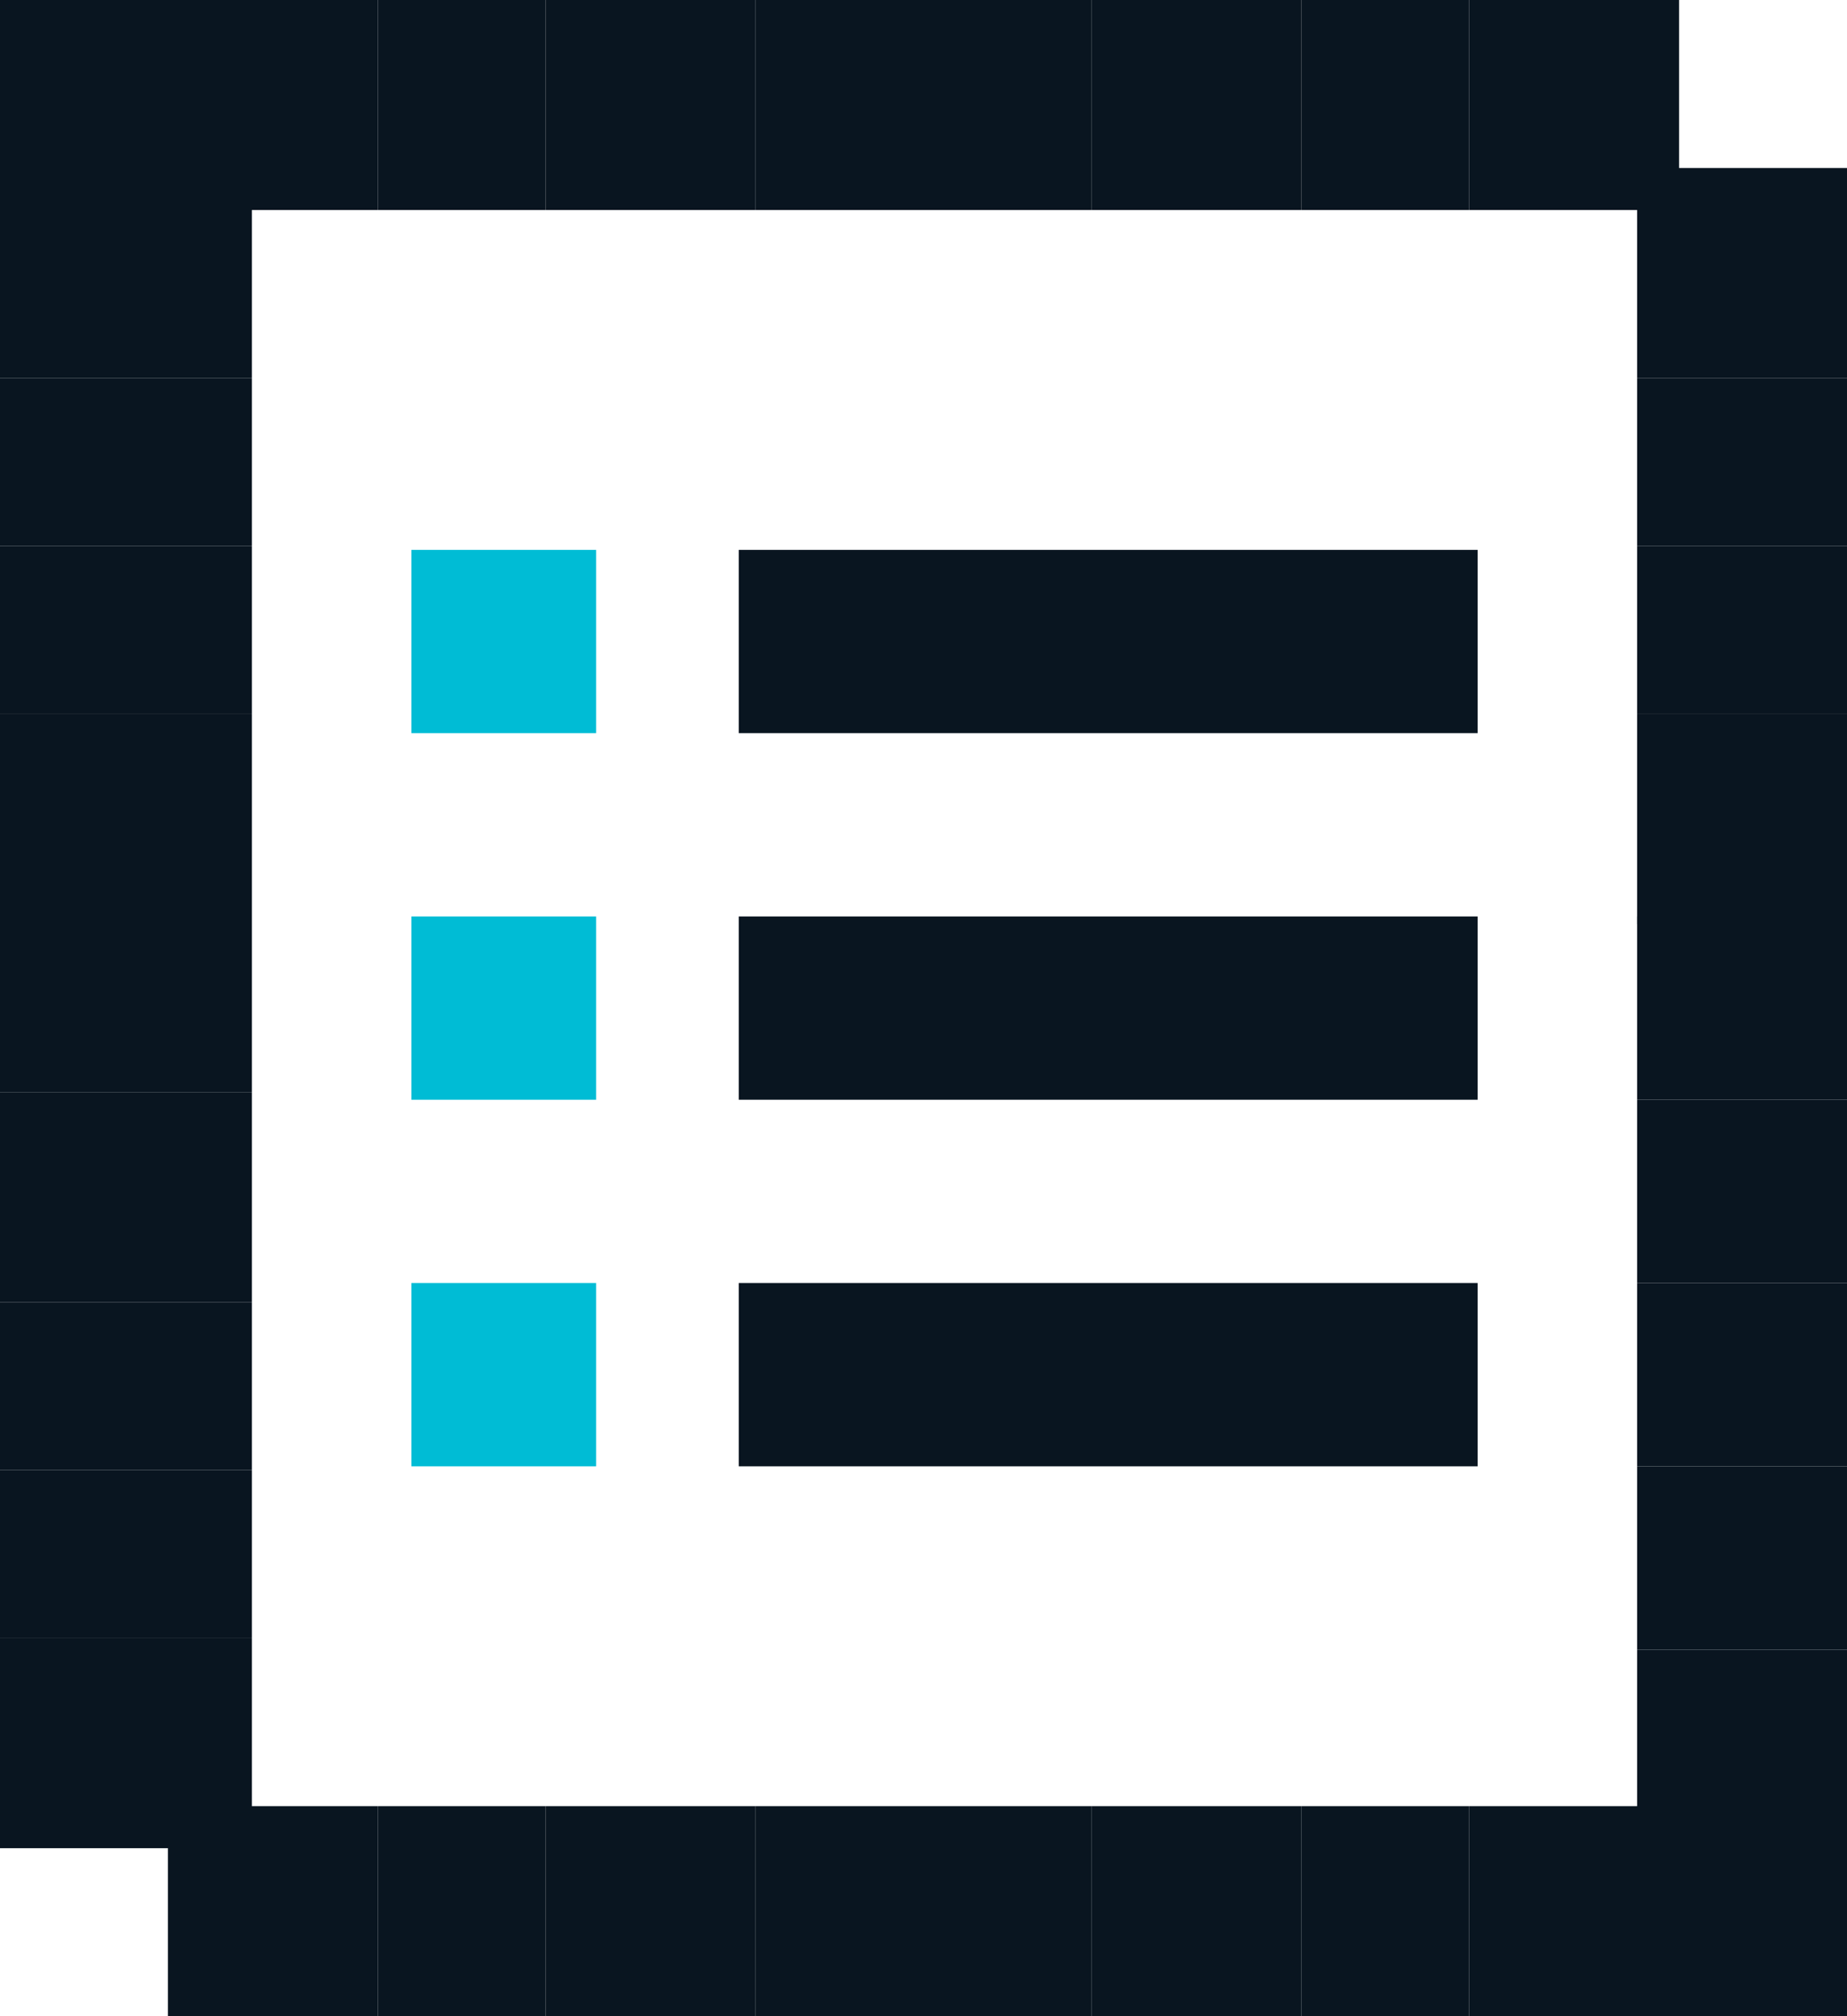 <?xml version="1.0" encoding="UTF-8"?> <svg xmlns="http://www.w3.org/2000/svg" width="44" height="48" viewBox="0 0 44 48" fill="none"> <path d="M31 43H35V48H31V43Z" fill="#091520"></path> <path d="M18 43H22V48H18V43Z" fill="#091520"></path> <path d="M26 43H31V48H26V43Z" fill="#091520"></path> <path d="M22 43H26V48H22V43Z" fill="#091520"></path> <path d="M13 43H18V48H13V43Z" fill="#091520"></path> <path d="M9 43H13V48H9V43Z" fill="#091520"></path> <path d="M4 43H9V48H4V43Z" fill="#091520"></path> <path d="M35 43H40V48H35V43Z" fill="#091520"></path> <path d="M30.8 13.091H35.2V17.454H30.8V13.091Z" fill="#091520"></path> <path d="M26.4 13.091H30.8V17.454H26.4V13.091Z" fill="#091520"></path> <path d="M22 13.091H26.4V17.454H22V13.091Z" fill="#091520"></path> <path d="M13 0H18V5H13V0Z" fill="#091520"></path> <path d="M0 13H6V17H0V13Z" fill="#091520"></path> <path d="M39 13H44V17H39V13Z" fill="#091520"></path> <path d="M30.8 21.818H35.2V26.182H30.8V21.818Z" fill="#091520"></path> <path d="M26.4 21.818H30.8V26.182H26.4V21.818Z" fill="#091520"></path> <path d="M22 21.818H26.4V26.182H22V21.818Z" fill="#091520"></path> <path d="M30.8 30.545H35.2V34.909H30.8V30.545Z" fill="#091520"></path> <path d="M26.4 30.545H30.8V34.909H26.4V30.545Z" fill="#091520"></path> <path d="M22 30.545H26.4V34.909H22V30.545Z" fill="#091520"></path> <path d="M17.6 13.091H22V17.454H17.6V13.091Z" fill="#091520"></path> <path d="M17.6 21.818H22V26.182H17.6V21.818Z" fill="#091520"></path> <path d="M17.6 30.545H22V34.909H17.6V30.545Z" fill="#091520"></path> <path d="M9.8 13.091H14.2V17.454H9.8V13.091Z" fill="#00BCD5"></path> <path d="M9.8 21.818H14.2V26.182H9.8V21.818Z" fill="#00BCD5"></path> <path d="M9.8 30.545H14.2V34.909H9.8V30.545Z" fill="#00BCD5"></path> <path d="M35 0H40V5H35V0Z" fill="#091520"></path> <path d="M0 31H6V35H0V31Z" fill="#091520"></path> <path d="M0 35H6V39H0V35Z" fill="#091520"></path> <path d="M0 39H6V44H0V39Z" fill="#091520"></path> <path d="M4 0H9V5H4V0Z" fill="#091520"></path> <path d="M0 0H6V5H0V0Z" fill="#091520"></path> <path d="M0 26H6V31H0V26Z" fill="#091520"></path> <path d="M0 22H6V26H0V22Z" fill="#091520"></path> <path d="M39 30.545H44V34.909H39V30.545Z" fill="#091520"></path> <path d="M39 34.909H44V39.273H39V34.909Z" fill="#091520"></path> <path d="M39 39.273H44V43.636H39V39.273Z" fill="#091520"></path> <path d="M39 43H44V48H39V43Z" fill="#091520"></path> <path d="M39 26.182H44V30.545H39V26.182Z" fill="#091520"></path> <path d="M39 21.818H44V26.182H39V21.818Z" fill="#091520"></path> <path d="M0 17H6V22H0V17Z" fill="#091520"></path> <path d="M39 17H44V22H39V17Z" fill="#091520"></path> <path d="M0 9H6V13H0V9Z" fill="#091520"></path> <path d="M0 4H6V9H0V4Z" fill="#091520"></path> <path d="M39 4H44V9H39V4Z" fill="#091520"></path> <path d="M9 0H13V5H9V0Z" fill="#091520"></path> <path d="M39 9H44V13H39V9Z" fill="#091520"></path> <path d="M22 0H26V5H22V0Z" fill="#091520"></path> <path d="M18 0H22V5H18V0Z" fill="#091520"></path> <path d="M26 0H31V5H26V0Z" fill="#091520"></path> <path d="M31 0H35V5H31V0Z" fill="#091520"></path> </svg> 